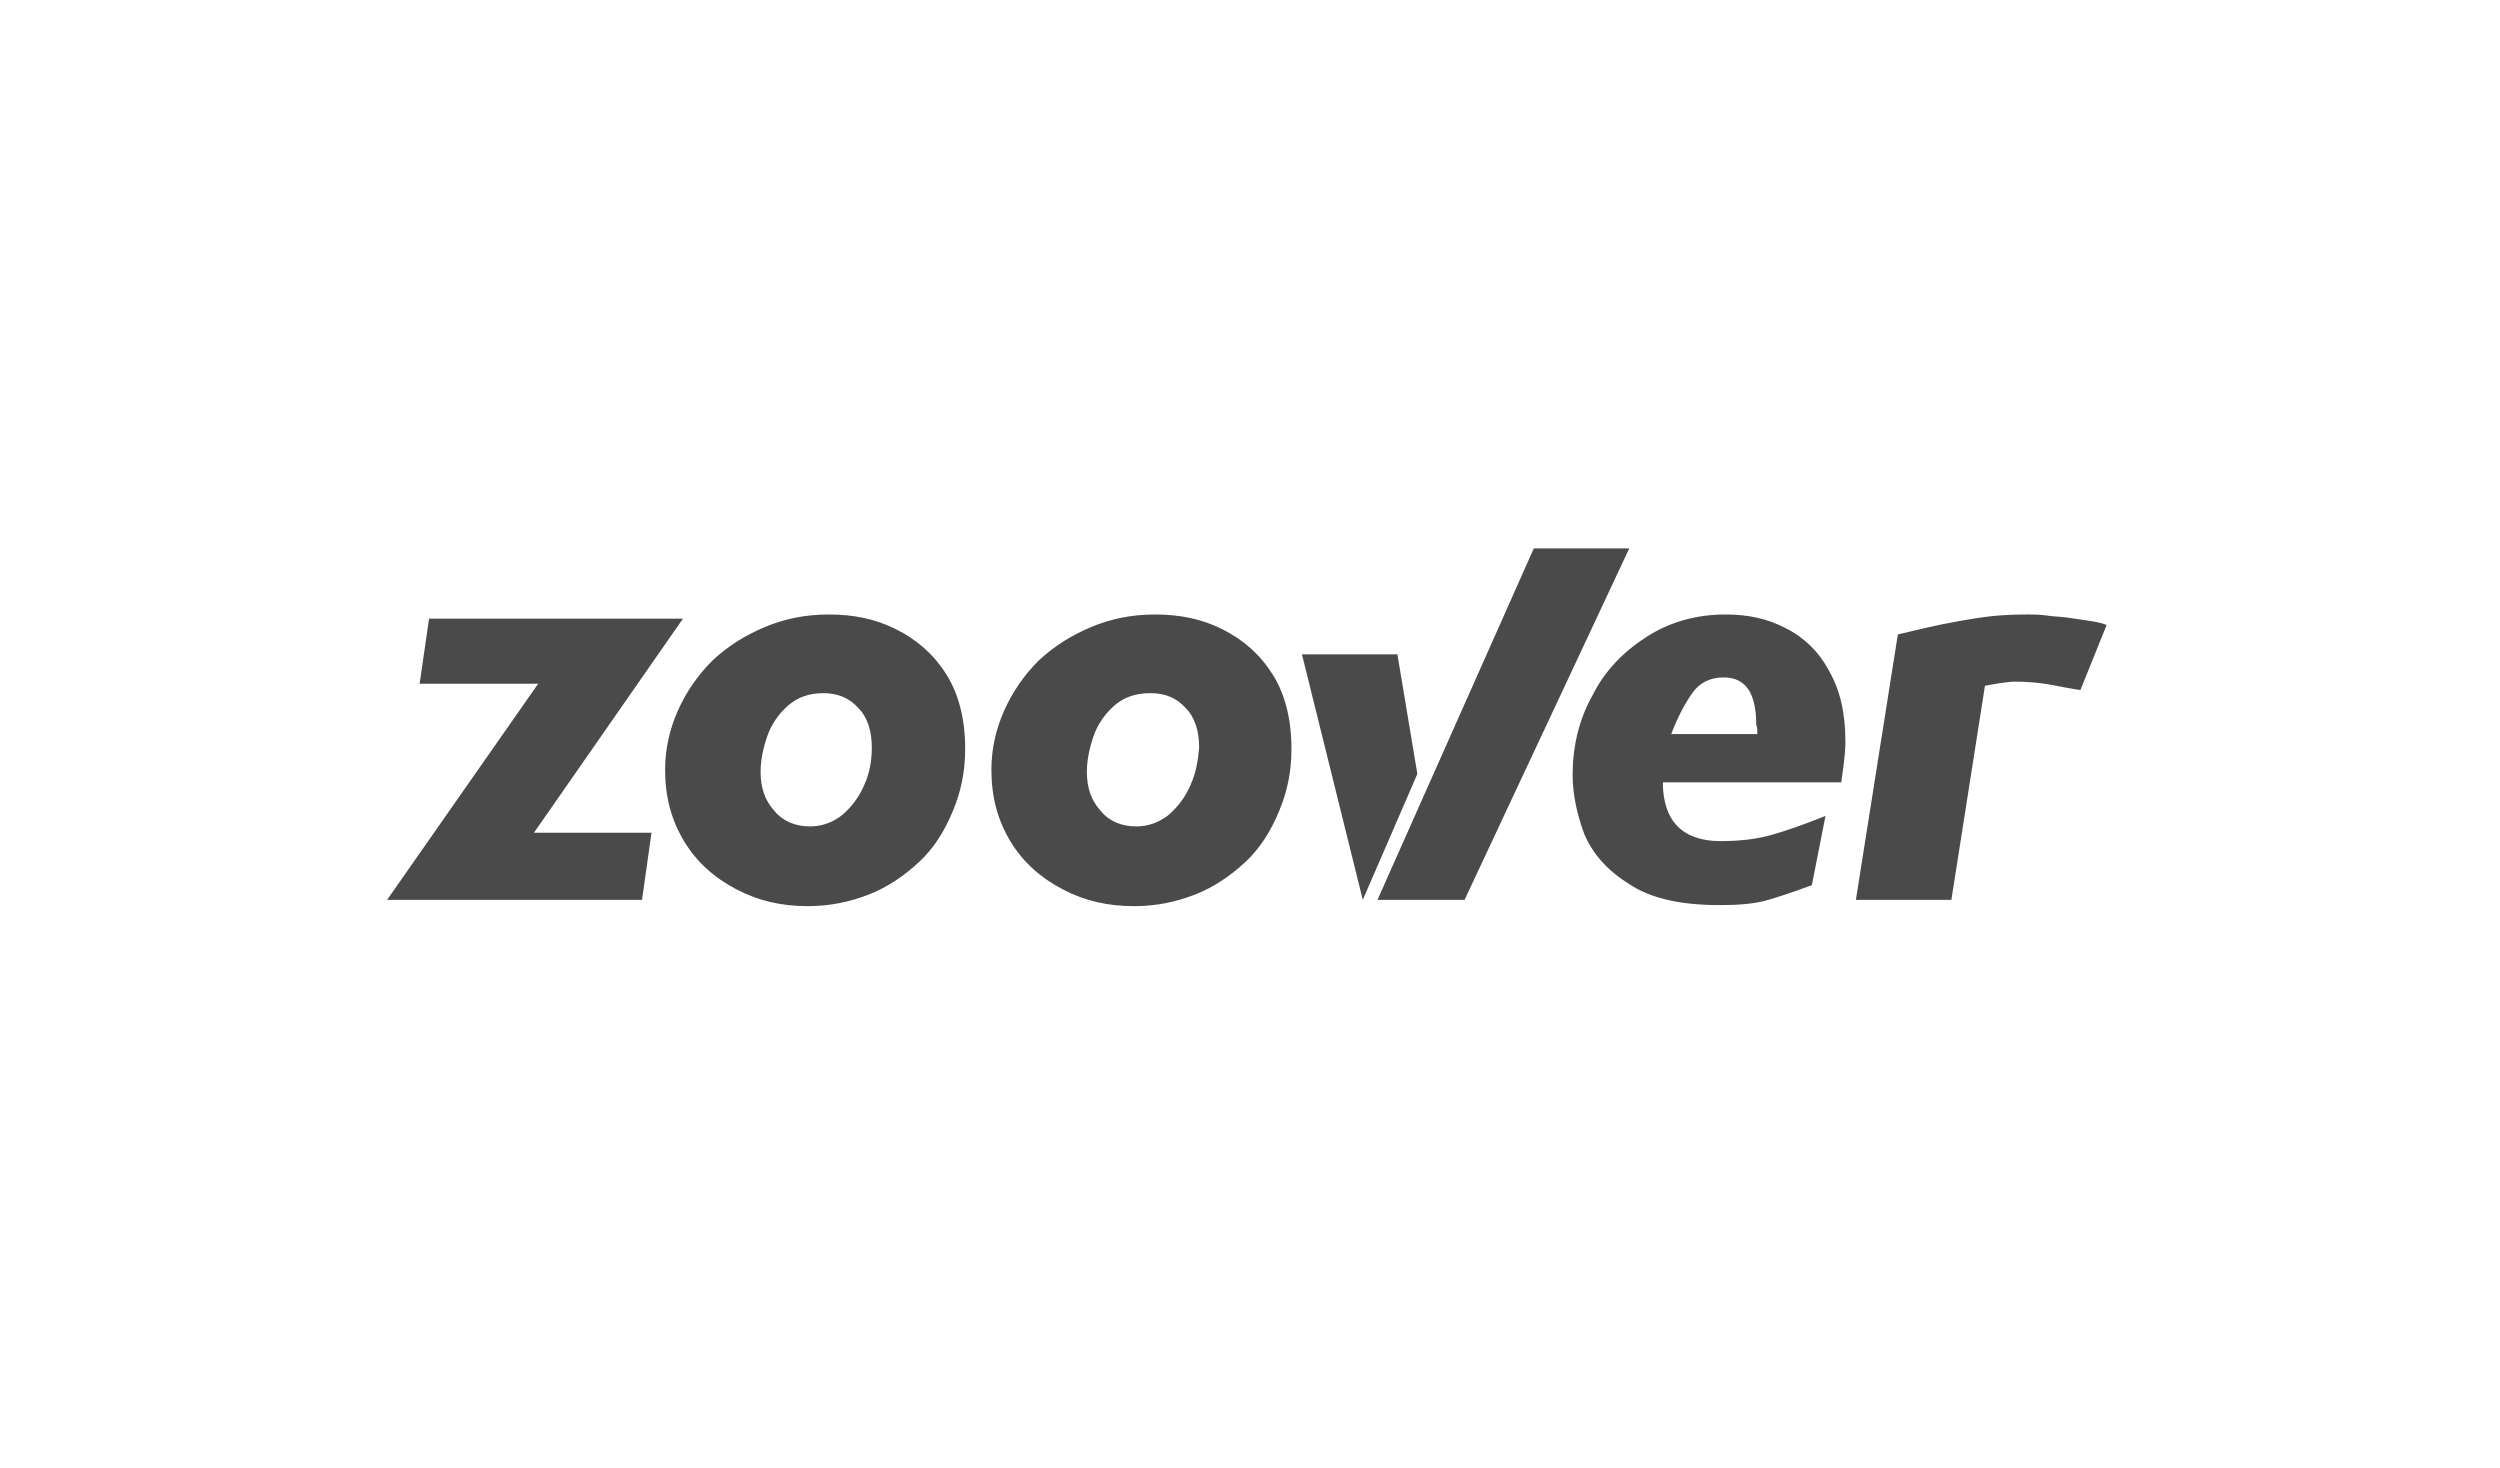 <svg xmlns="http://www.w3.org/2000/svg" width="155" height="91" viewBox="0 0 155 91" fill="none"><path d="M55.548 39.009C54.247 38.358 52.881 38.098 51.385 38.098C49.954 38.098 48.653 38.358 47.417 38.879C46.181 39.399 45.14 40.049 44.164 40.96C43.254 41.871 42.538 42.911 42.018 44.082C41.498 45.253 41.237 46.489 41.237 47.725C41.237 49.416 41.628 50.847 42.408 52.148C43.189 53.449 44.295 54.425 45.66 55.14C47.026 55.856 48.458 56.181 50.084 56.181C51.45 56.181 52.686 55.921 53.856 55.465C55.027 55.01 56.068 54.294 56.979 53.448C57.889 52.603 58.54 51.562 59.06 50.326C59.581 49.09 59.841 47.854 59.841 46.423C59.841 44.602 59.45 43.041 58.67 41.805C57.889 40.57 56.849 39.659 55.548 39.009V39.009ZM53.596 48.636C53.271 49.416 52.816 50.002 52.23 50.522C51.645 50.977 50.994 51.237 50.214 51.237C49.303 51.237 48.523 50.912 48.002 50.262C47.417 49.611 47.157 48.831 47.157 47.855C47.157 47.205 47.287 46.489 47.547 45.708C47.807 44.928 48.262 44.277 48.848 43.757C49.433 43.237 50.149 42.976 51.059 42.976C51.97 42.976 52.686 43.302 53.206 43.887C53.791 44.472 54.052 45.318 54.052 46.359C54.052 47.139 53.922 47.92 53.596 48.636V48.636ZM129.506 38.488C129.05 38.423 128.66 38.358 128.205 38.293C127.749 38.228 127.295 38.228 126.904 38.163C126.448 38.098 126.058 38.098 125.733 38.098C123.977 38.098 123.066 38.228 121.57 38.488C120.074 38.748 118.773 39.074 117.667 39.334L115.065 55.791H120.985L123.067 42.522C123.326 42.457 124.497 42.262 124.888 42.262C125.734 42.262 126.448 42.327 127.165 42.457C127.88 42.587 128.466 42.717 128.986 42.782L130.612 38.749C130.286 38.618 129.961 38.553 129.506 38.488ZM95.096 34L85.404 55.791H90.803L101.015 34H95.096ZM42.343 38.358H26.602L26.016 42.391H33.367L24 55.791H39.806L40.392 51.628H33.106L42.343 38.358ZM86.64 40.57H80.721L84.493 55.791L87.876 47.985L86.64 40.57ZM110.707 38.944C109.601 38.358 108.365 38.098 107 38.098C105.178 38.098 103.552 38.553 102.121 39.464C100.69 40.375 99.519 41.545 98.739 43.106C97.893 44.603 97.503 46.294 97.503 48.05C97.503 49.221 97.763 50.457 98.219 51.693C98.739 52.929 99.65 53.969 101.016 54.815C102.382 55.726 104.268 56.116 106.61 56.116C107.716 56.116 108.627 56.051 109.408 55.856C110.123 55.661 111.099 55.336 112.335 54.881L113.18 50.587C111.879 51.108 110.774 51.498 109.862 51.758C108.952 52.018 107.911 52.149 106.676 52.149C104.333 52.149 103.098 50.913 103.098 48.506H114.156C114.286 47.595 114.415 46.75 114.415 45.969C114.415 44.213 114.09 42.782 113.375 41.546C112.78 40.42 111.847 39.51 110.707 38.944V38.944ZM108.951 45.253V45.513H103.617C104.007 44.472 104.463 43.627 104.918 42.976C105.373 42.326 106.024 42.001 106.869 42.001C108.235 42.001 108.886 42.976 108.886 44.928C108.951 45.123 108.951 45.188 108.951 45.253V45.253ZM75.777 39.009C74.476 38.358 73.11 38.098 71.614 38.098C70.183 38.098 68.882 38.358 67.646 38.879C66.41 39.399 65.37 40.049 64.394 40.96C63.483 41.871 62.768 42.911 62.247 44.082C61.727 45.253 61.467 46.489 61.467 47.725C61.467 49.416 61.857 50.847 62.638 52.148C63.418 53.449 64.524 54.425 65.89 55.14C67.256 55.856 68.687 56.182 70.313 56.182C71.679 56.182 72.915 55.921 74.086 55.465C75.257 55.011 76.297 54.295 77.208 53.449C78.118 52.603 78.769 51.563 79.289 50.327C79.81 49.091 80.07 47.855 80.07 46.424C80.07 44.603 79.679 43.041 78.899 41.806C78.118 40.57 77.078 39.659 75.777 39.009ZM73.826 48.636C73.501 49.416 73.045 50.002 72.46 50.522C71.874 50.977 71.224 51.237 70.443 51.237C69.533 51.237 68.752 50.912 68.232 50.262C67.646 49.611 67.386 48.831 67.386 47.855C67.386 47.205 67.516 46.489 67.776 45.708C68.037 44.928 68.492 44.277 69.077 43.757C69.663 43.237 70.378 42.976 71.354 42.976C72.265 42.976 72.98 43.302 73.501 43.887C74.086 44.472 74.346 45.318 74.346 46.359C74.281 47.139 74.151 47.92 73.826 48.636V48.636Z" fill="#4A4A4A"></path></svg>